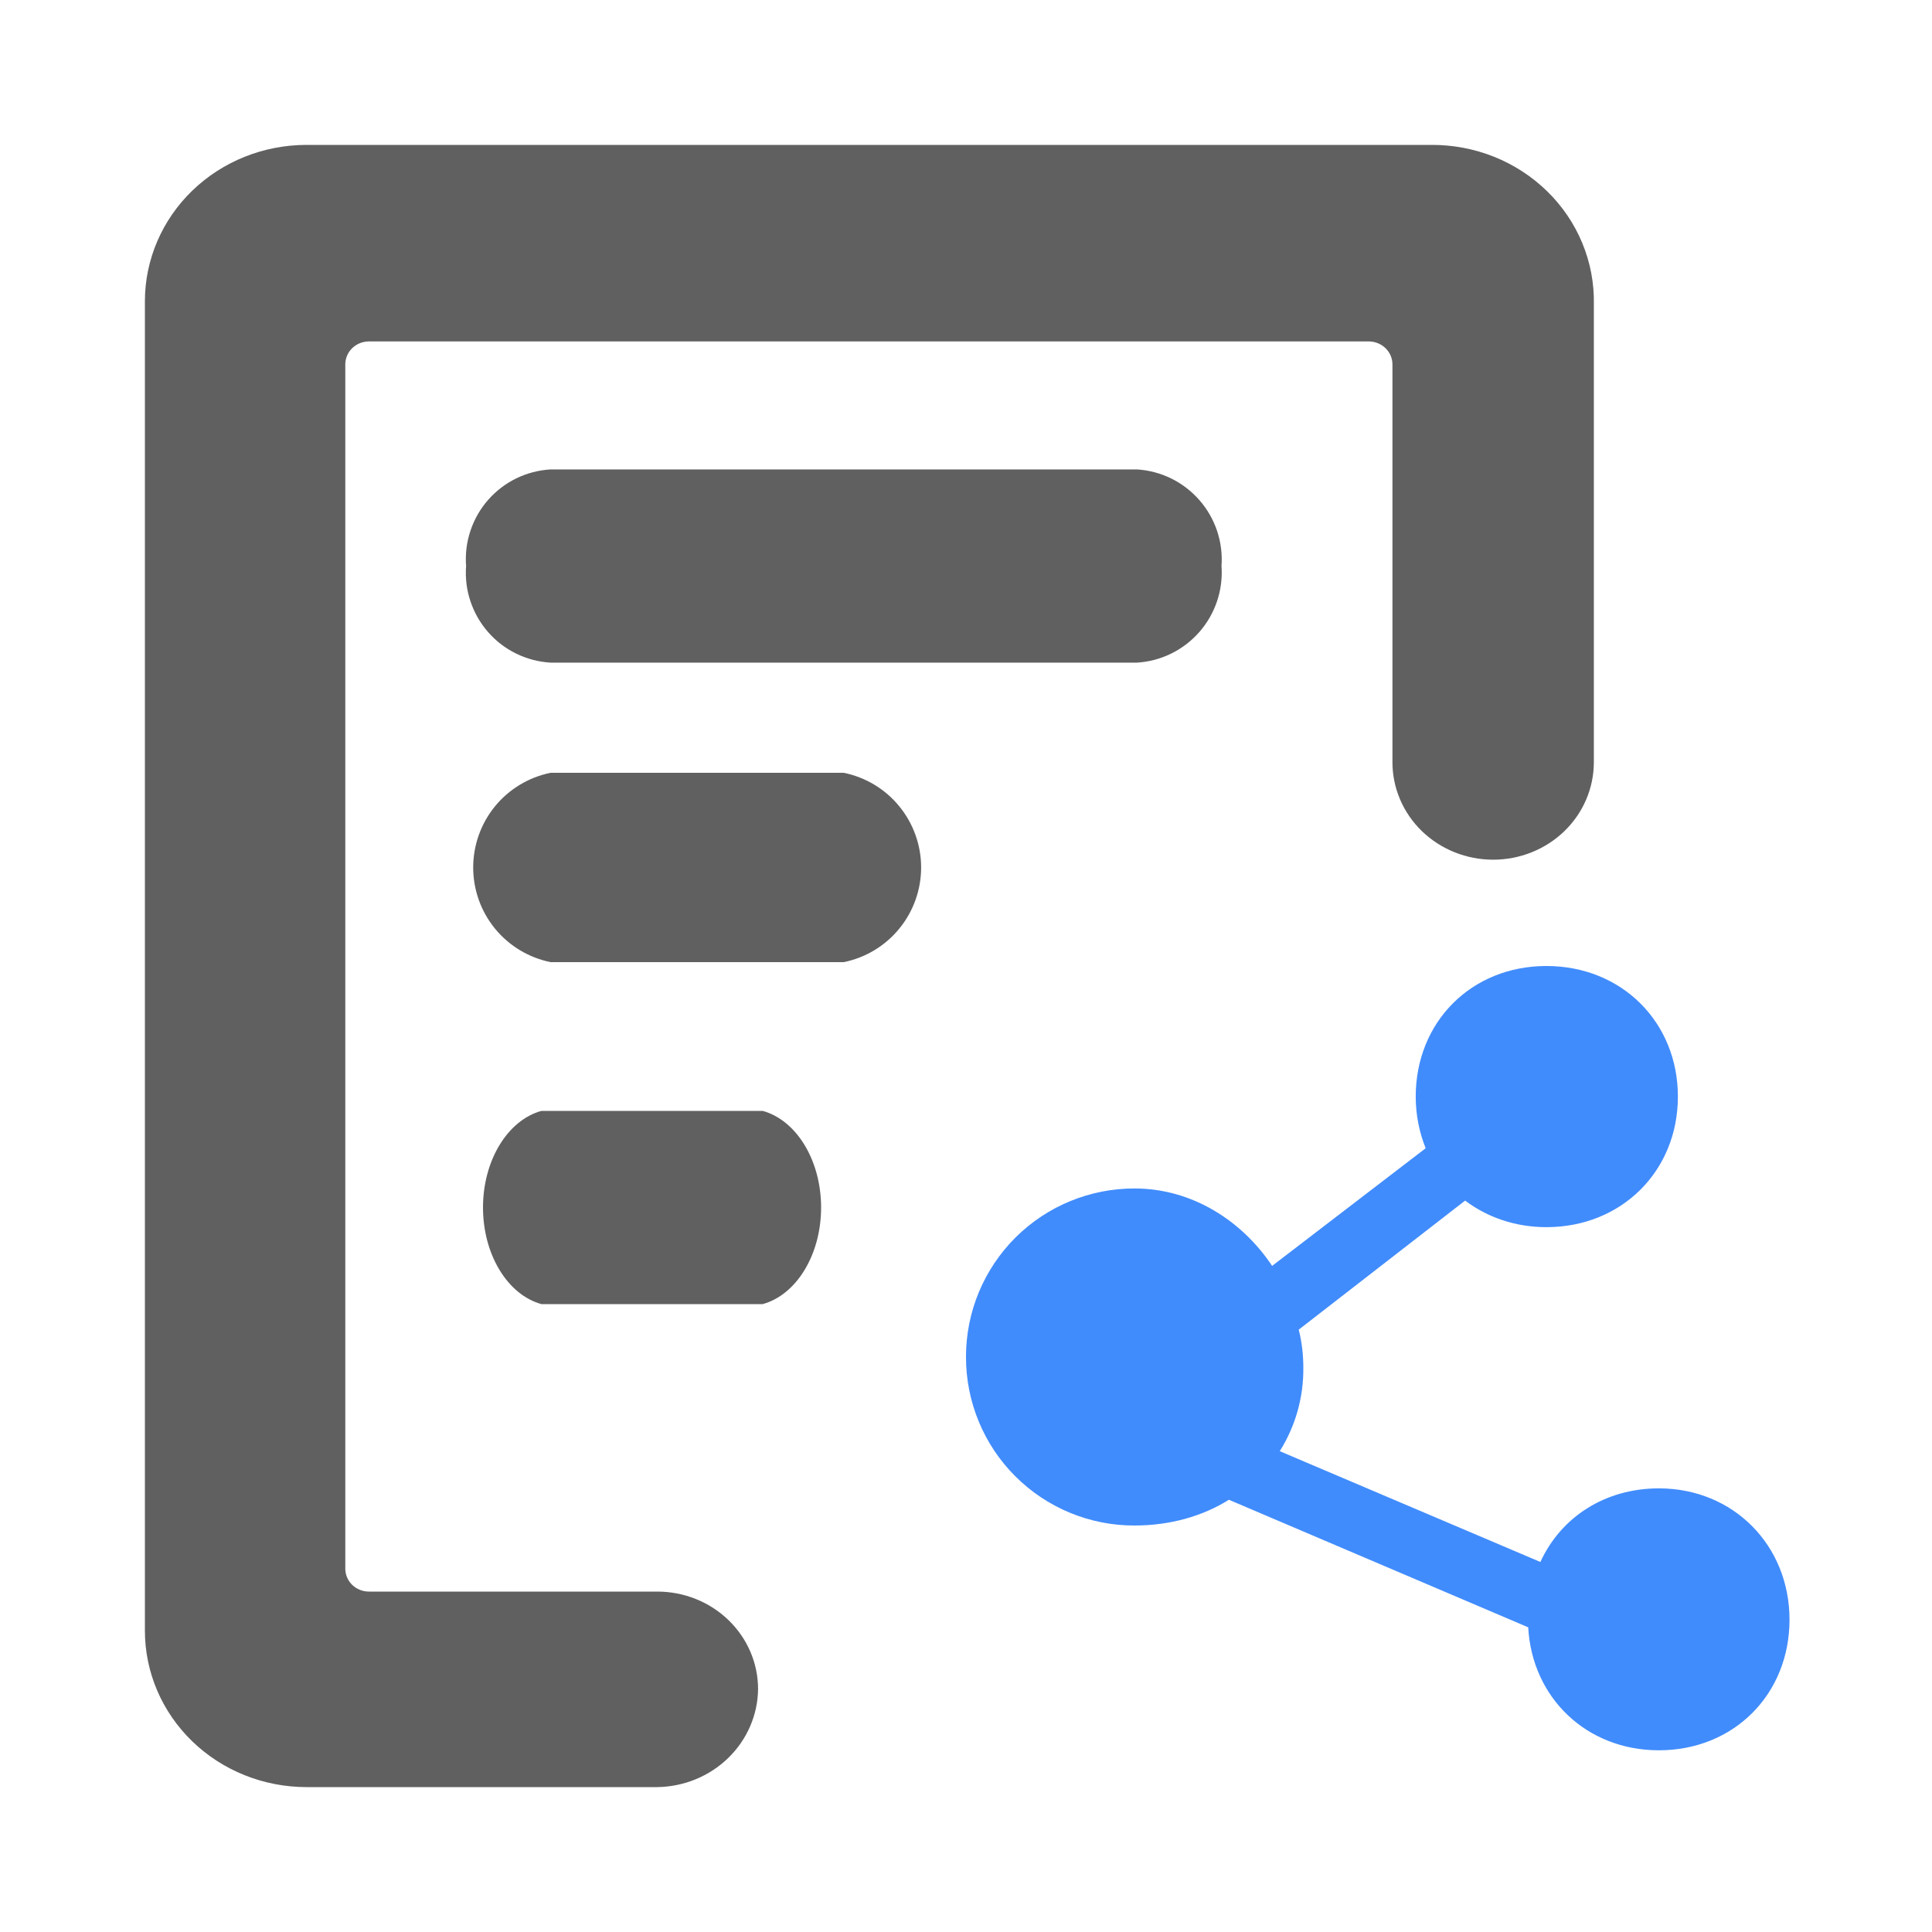 <svg width="40" height="40" viewBox="0 0 40 40" fill="none" xmlns="http://www.w3.org/2000/svg">
<path d="M11.399 16C10.947 16.092 10.54 16.337 10.248 16.694C9.956 17.052 9.797 17.499 9.797 17.96C9.797 18.421 9.956 18.869 10.248 19.226C10.54 19.583 10.947 19.828 11.399 19.92H17.469C17.921 19.828 18.328 19.583 18.619 19.226C18.911 18.869 19.071 18.421 19.071 17.96C19.071 17.499 18.911 17.052 18.619 16.694C18.328 16.337 17.921 16.092 17.469 16H11.399Z" fill="#606060"/>
<path d="M11.209 23C10.868 23.094 10.561 23.344 10.341 23.709C10.12 24.073 10 24.529 10 25C10 25.471 10.12 25.927 10.341 26.291C10.561 26.656 10.868 26.906 11.209 27H15.791C16.132 26.906 16.439 26.656 16.659 26.291C16.88 25.927 17 25.471 17 25C17 24.529 16.88 24.073 16.659 23.709C16.439 23.344 16.132 23.094 15.791 23H11.209Z" fill="#606060"/>
<path d="M23.54 9.719H11.4C11.153 9.733 10.911 9.796 10.689 9.904C10.466 10.013 10.268 10.165 10.105 10.351C9.942 10.537 9.818 10.754 9.74 10.989C9.661 11.224 9.631 11.472 9.65 11.719C9.631 11.966 9.661 12.214 9.74 12.448C9.818 12.683 9.942 12.9 10.105 13.086C10.268 13.273 10.466 13.425 10.689 13.533C10.911 13.642 11.153 13.705 11.4 13.719H23.54C23.787 13.704 24.028 13.64 24.25 13.531C24.471 13.422 24.669 13.27 24.832 13.084C24.995 12.898 25.119 12.681 25.198 12.447C25.276 12.213 25.308 11.965 25.29 11.719C25.308 11.472 25.276 11.225 25.198 10.99C25.119 10.756 24.995 10.54 24.832 10.354C24.669 10.168 24.471 10.016 24.25 9.907C24.028 9.798 23.787 9.734 23.54 9.719Z" fill="#606060"/>
<path d="M29.632 3H6.346C5.458 3 4.607 3.341 3.98 3.948C3.352 4.556 3 5.379 3 6.238V33.762C3 34.621 3.352 35.444 3.98 36.052C4.607 36.659 5.458 37 6.346 37H13.609C14.162 36.992 14.689 36.775 15.078 36.396C15.468 36.017 15.689 35.505 15.695 34.971C15.695 34.435 15.475 33.922 15.084 33.544C14.693 33.165 14.162 32.952 13.609 32.952H7.639C7.509 32.952 7.384 32.902 7.292 32.813C7.2 32.724 7.149 32.603 7.149 32.477V7.544C7.149 7.418 7.2 7.297 7.292 7.208C7.384 7.119 7.509 7.069 7.639 7.069H28.349C28.477 7.072 28.599 7.123 28.689 7.212C28.779 7.301 28.829 7.42 28.829 7.544V15.78C28.829 16.316 29.048 16.829 29.439 17.208C29.831 17.586 30.361 17.799 30.914 17.799C31.467 17.799 31.998 17.586 32.389 17.208C32.78 16.829 32.999 16.316 32.999 15.78V6.292C33.007 5.861 32.925 5.432 32.759 5.031C32.593 4.631 32.346 4.266 32.032 3.96C31.718 3.653 31.344 3.41 30.932 3.245C30.52 3.081 30.078 2.997 29.632 3Z" fill="#606060"/>
<path d="M34.345 30.815C33.228 30.815 32.316 31.412 31.892 32.339L26.496 30.045C26.822 29.527 26.991 28.927 26.984 28.315C26.984 28.048 26.953 27.781 26.889 27.529L30.334 24.857C30.791 25.202 31.372 25.407 32.017 25.407C33.575 25.407 34.739 24.243 34.739 22.704C34.739 21.163 33.575 20 32.017 20C30.459 20 29.311 21.163 29.311 22.704C29.311 23.097 29.39 23.458 29.517 23.773L26.338 26.209C25.71 25.266 24.671 24.606 23.491 24.606C23.034 24.605 22.581 24.694 22.158 24.868C21.735 25.042 21.351 25.297 21.026 25.62C20.702 25.942 20.445 26.326 20.268 26.748C20.092 27.17 20.001 27.622 20 28.08V28.095C19.999 28.553 20.089 29.008 20.264 29.432C20.439 29.856 20.696 30.241 21.021 30.565C21.345 30.889 21.73 31.146 22.154 31.321C22.578 31.496 23.033 31.586 23.491 31.584C24.216 31.584 24.892 31.396 25.443 31.051L31.64 33.692C31.719 35.153 32.851 36.238 34.345 36.238C35.902 36.238 37.05 35.074 37.05 33.534C37.05 31.994 35.886 30.815 34.346 30.815L34.345 30.815Z" fill="#418CFC"/>
</svg>
